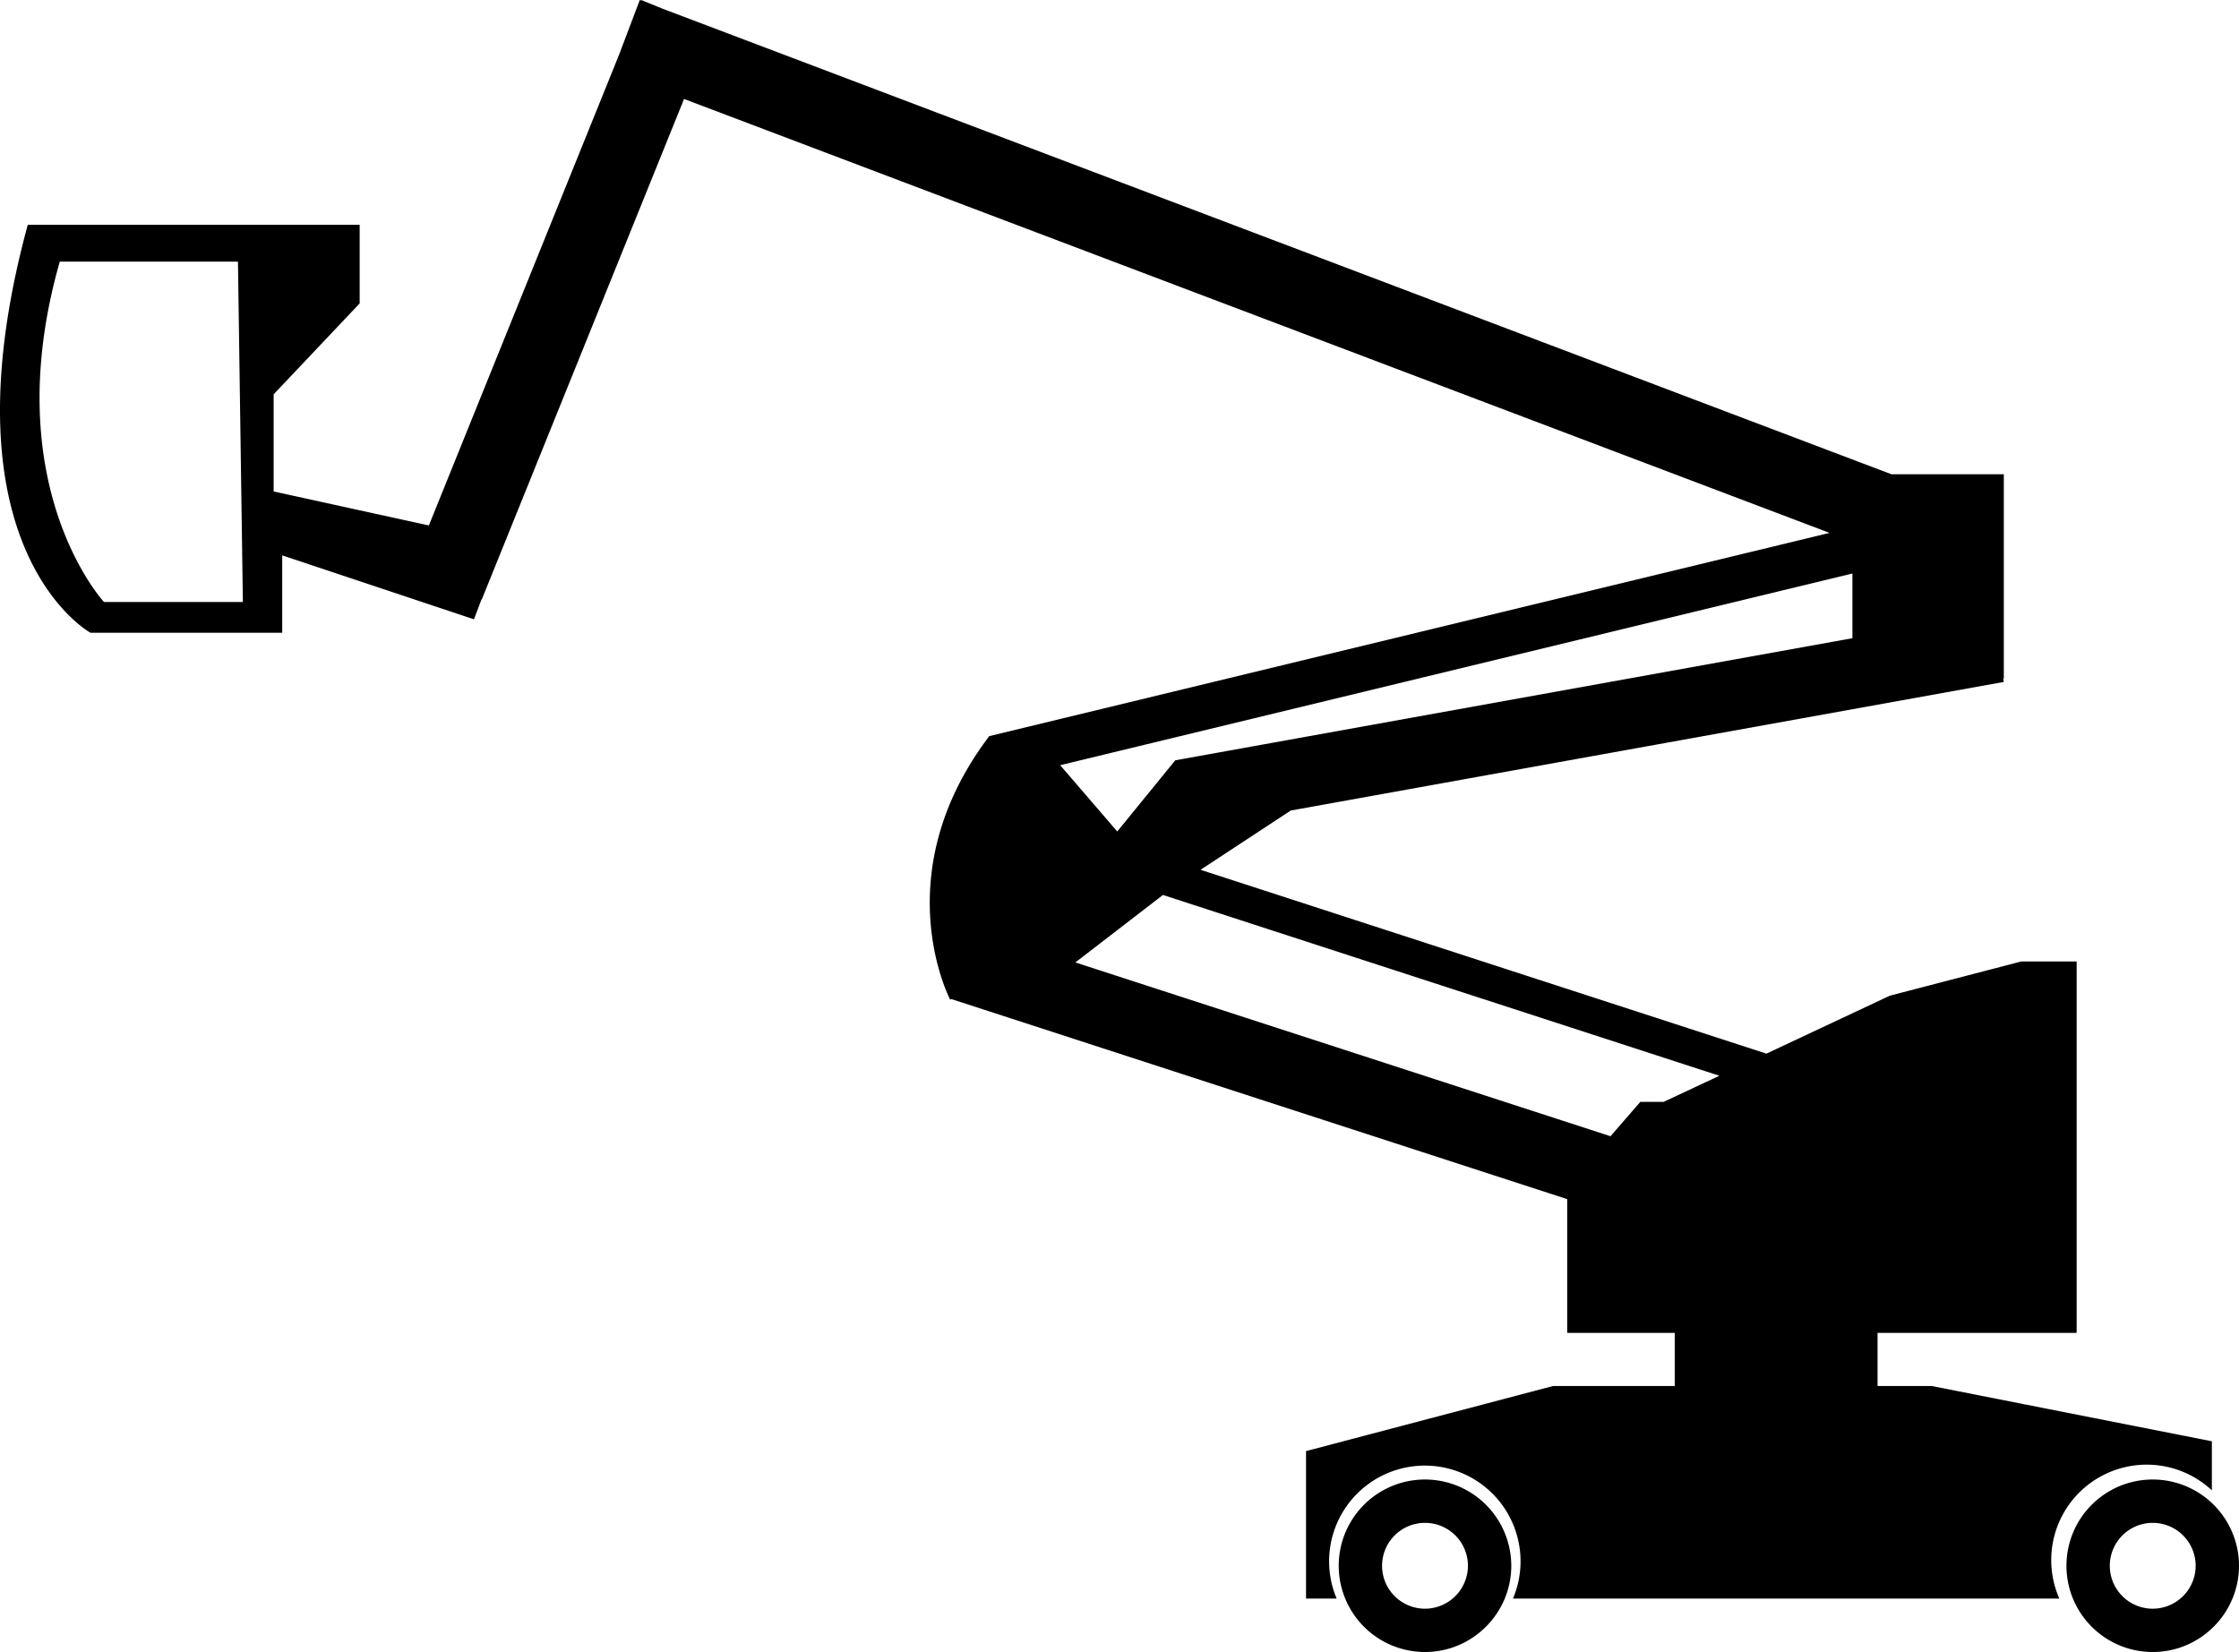 <svg xmlns="http://www.w3.org/2000/svg" viewBox="0 0 2730.43 2015.07"><g id="Layer_2" data-name="Layer 2"><g id="Layer_1-2" data-name="Layer 1"><g id="Layer_1-3" data-name="Layer 1"><path d="M1737.77,1804.65a105.21,105.21,0,1,0,0,210.42c58,0,105.21-47.28,105.21-105.3A105.3,105.3,0,0,0,1737.77,1804.65Zm0,157.59a52.35,52.35,0,1,1,52.35-52.41A52.45,52.45,0,0,1,1737.77,1962.24Z"/><path d="M2625.22,1804.65a105.21,105.21,0,1,0,0,210.42c58,0,105.21-47.28,105.21-105.3A105.31,105.31,0,0,0,2625.22,1804.65Zm0,157.59a52.35,52.35,0,1,1,52.35-52.41A52.45,52.45,0,0,1,2625.22,1962.24Z"/><path d="M2355.6,1690.59h-65.95v-64.77h242.8V1172.75H2465l-160.39,41.77-150.49,70.67-690.06-224.25,110-72.27,869.57-156.88-.7-4.13h.7V578.49h-137L807.23,10.32,781.9,0l-.24.62L780.22,0,754.88,66.92,523,640.93l-189.3-41.47V481L438.6,370.1V274.19H33.87C-74,670.63,110.32,771.8,110.32,771.8H344.16V677.41l233.84,78L587.23,731l.32.12L834.19,120.72,2231.16,650,1206,898l.12.48-.12-.06c-127.41,168.62-47.33,320.76-47.33,320.76l1.82-.45,750.68,243.93v163.16h131.14v64.77H1894L1592.68,1770v179.89h37.38a116.72,116.72,0,1,1,224.22-45.45,116.21,116.21,0,0,1-9.24,45.45h666.3a116.41,116.41,0,0,1,186-132v-59.87ZM126.81,734.31S-5.09,592,72.9,319.14H290.19l6,415.17ZM2259,699.56v78.9l-826.07,149,.06.3h-.06l-70.46,86.45-69.58-80.85Zm-840.79,392.08,678.54,220.53L2028.86,1344h-28.52L1964,1385.94l-652.58-212Z"/></g></g></g></svg>